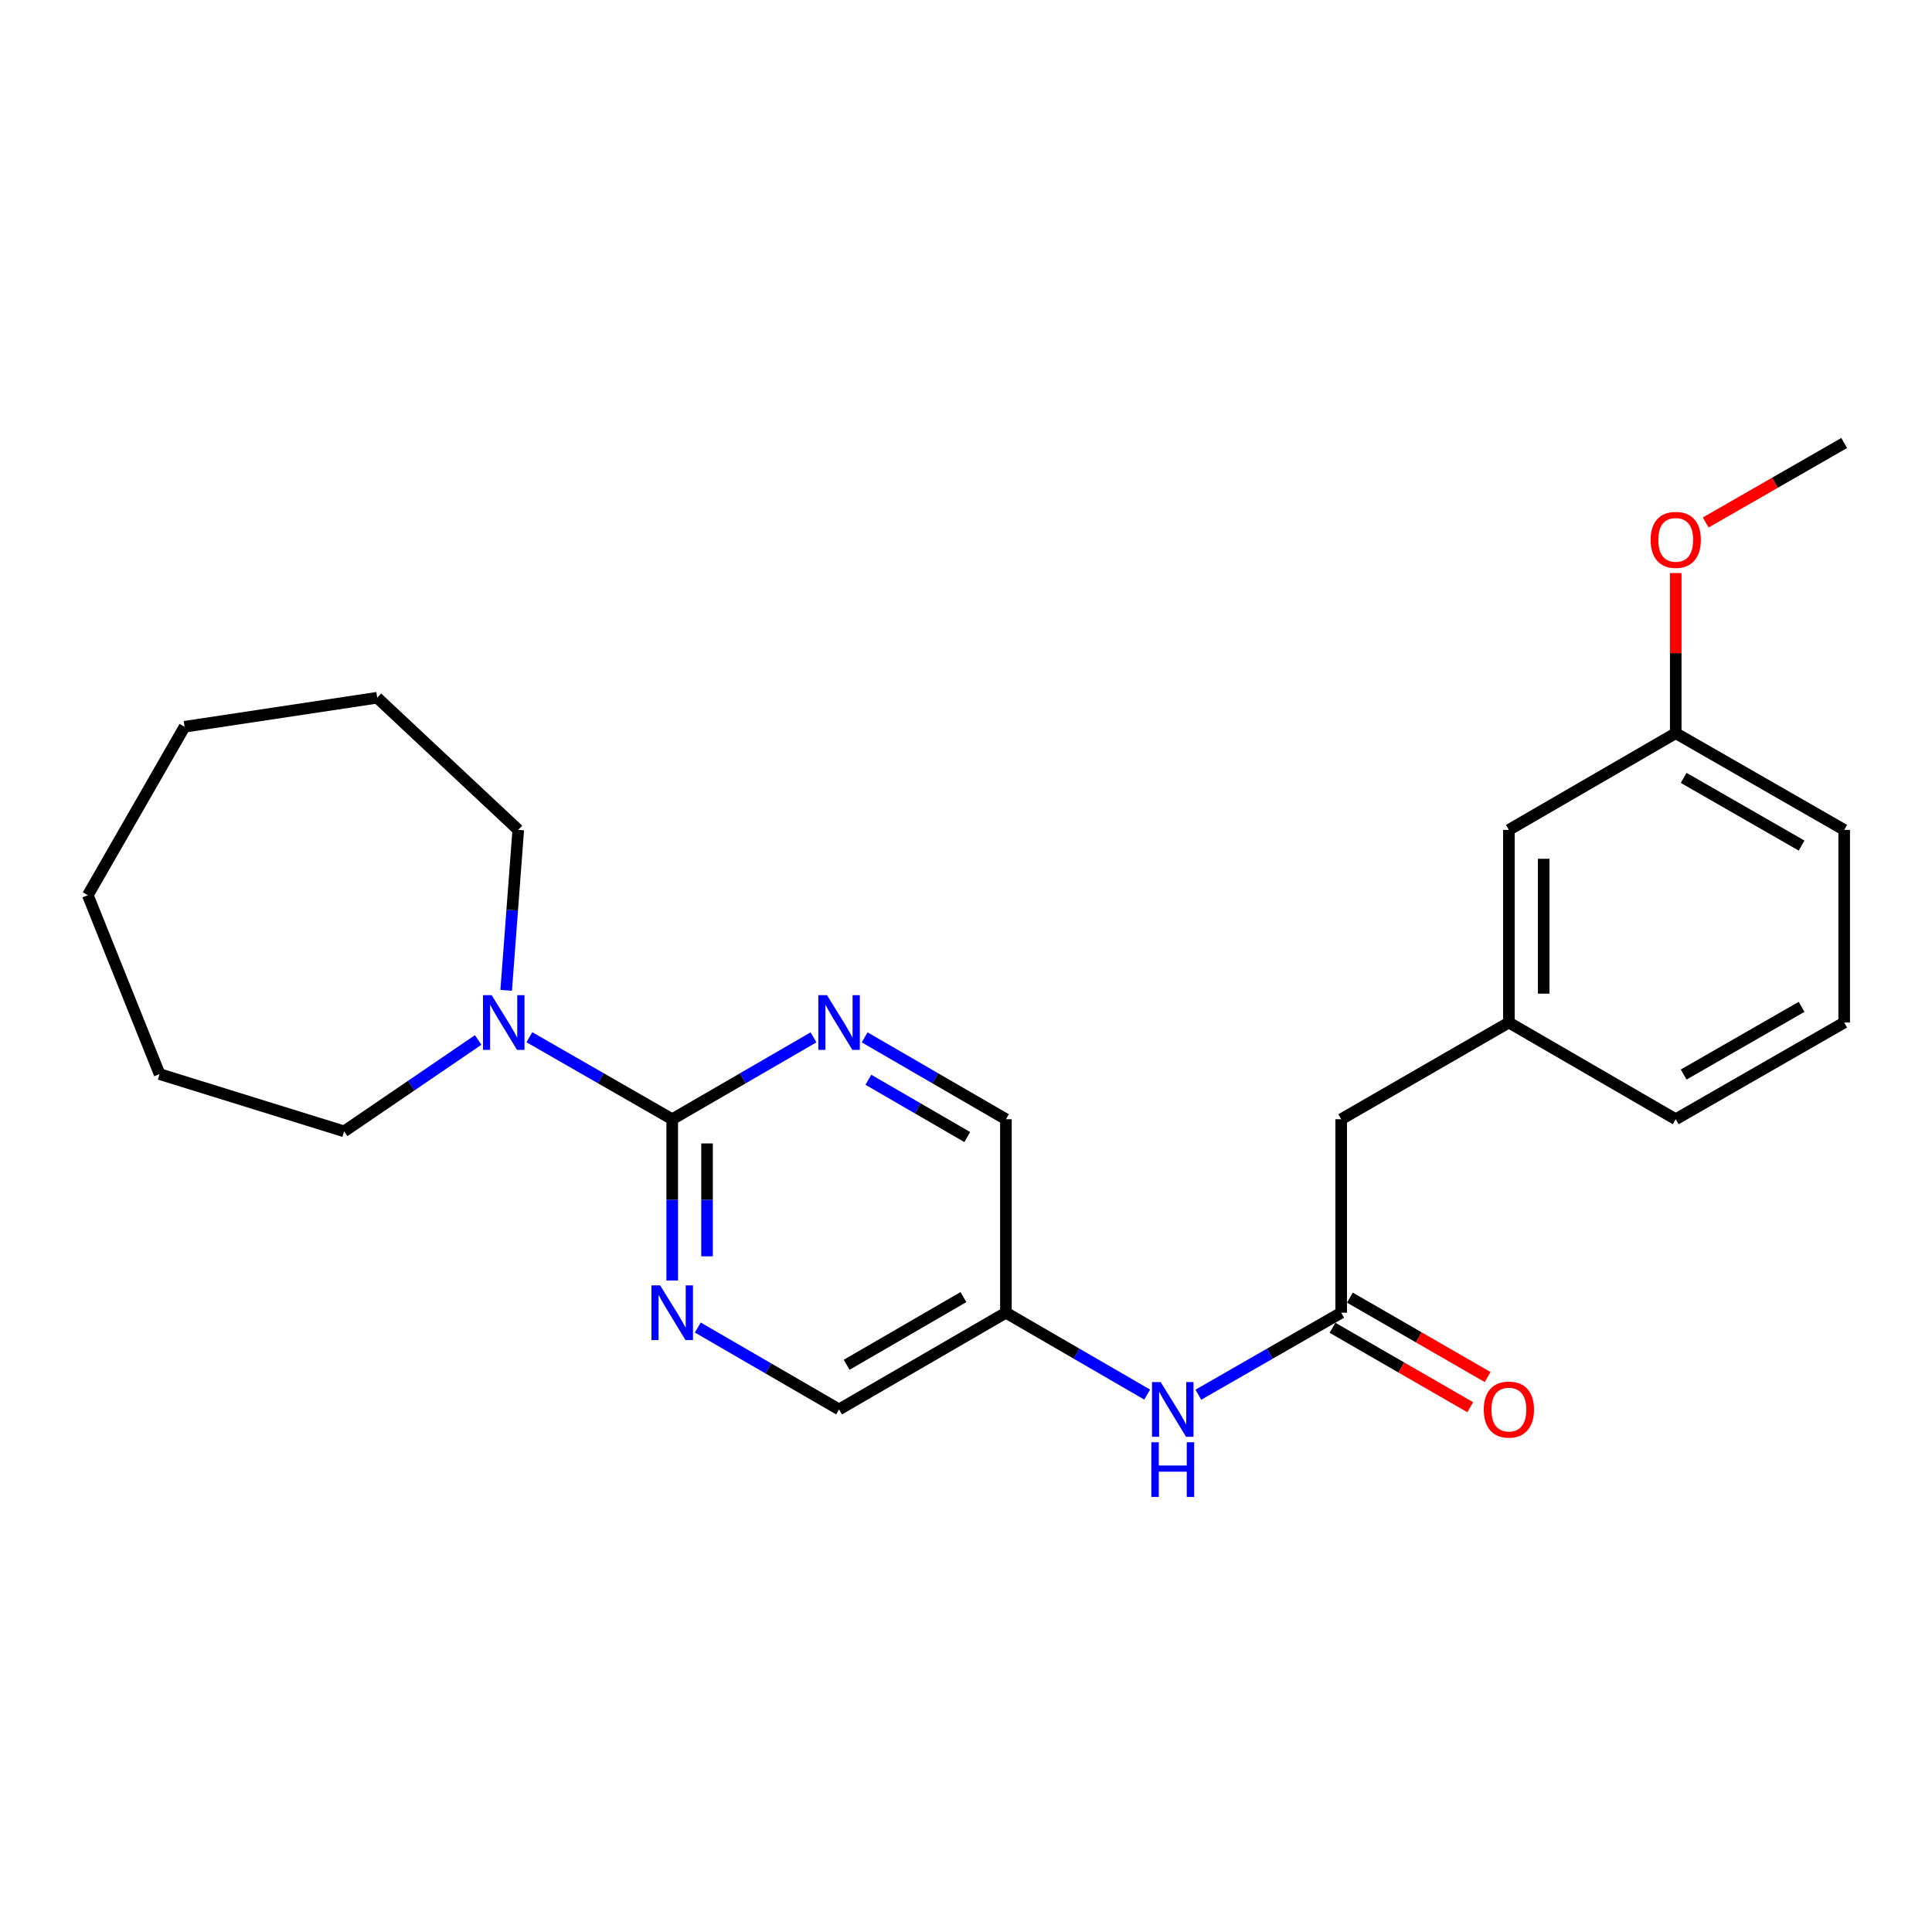 <?xml version='1.0' encoding='iso-8859-1'?>
<svg version='1.1' baseProfile='full'
              xmlns='http://www.w3.org/2000/svg'
                      xmlns:rdkit='http://www.rdkit.org/xml'
                      xmlns:xlink='http://www.w3.org/1999/xlink'
                  xml:space='preserve'
width='1000px' height='1000px' viewBox='0 0 1000 1000'>
<!-- END OF HEADER -->
<rect style='opacity:1.0;fill:#FFFFFF;stroke:none' width='1000' height='1000' x='0' y='0'> </rect>
<path class='bond-0' d='M 347.941,579.315 L 310.969,558.091' style='fill:none;fill-rule:evenodd;stroke:#000000;stroke-width:6px;stroke-linecap:butt;stroke-linejoin:miter;stroke-opacity:1' />
<path class='bond-0' d='M 310.969,558.091 L 273.998,536.867' style='fill:none;fill-rule:evenodd;stroke:#0000FF;stroke-width:6px;stroke-linecap:butt;stroke-linejoin:miter;stroke-opacity:1' />
<path class='bond-1' d='M 347.941,579.315 L 347.941,621.054' style='fill:none;fill-rule:evenodd;stroke:#000000;stroke-width:6px;stroke-linecap:butt;stroke-linejoin:miter;stroke-opacity:1' />
<path class='bond-1' d='M 347.941,621.054 L 347.941,662.793' style='fill:none;fill-rule:evenodd;stroke:#0000FF;stroke-width:6px;stroke-linecap:butt;stroke-linejoin:miter;stroke-opacity:1' />
<path class='bond-1' d='M 365.961,591.836 L 365.961,621.054' style='fill:none;fill-rule:evenodd;stroke:#000000;stroke-width:6px;stroke-linecap:butt;stroke-linejoin:miter;stroke-opacity:1' />
<path class='bond-1' d='M 365.961,621.054 L 365.961,650.271' style='fill:none;fill-rule:evenodd;stroke:#0000FF;stroke-width:6px;stroke-linecap:butt;stroke-linejoin:miter;stroke-opacity:1' />
<path class='bond-2' d='M 347.941,579.315 L 384.506,558.122' style='fill:none;fill-rule:evenodd;stroke:#000000;stroke-width:6px;stroke-linecap:butt;stroke-linejoin:miter;stroke-opacity:1' />
<path class='bond-2' d='M 384.506,558.122 L 421.071,536.93' style='fill:none;fill-rule:evenodd;stroke:#0000FF;stroke-width:6px;stroke-linecap:butt;stroke-linejoin:miter;stroke-opacity:1' />
<path class='bond-13' d='M 247.504,538.286 L 212.813,561.939' style='fill:none;fill-rule:evenodd;stroke:#0000FF;stroke-width:6px;stroke-linecap:butt;stroke-linejoin:miter;stroke-opacity:1' />
<path class='bond-13' d='M 212.813,561.939 L 178.122,585.592' style='fill:none;fill-rule:evenodd;stroke:#000000;stroke-width:6px;stroke-linecap:butt;stroke-linejoin:miter;stroke-opacity:1' />
<path class='bond-14' d='M 261.997,512.599 L 265.12,471.074' style='fill:none;fill-rule:evenodd;stroke:#0000FF;stroke-width:6px;stroke-linecap:butt;stroke-linejoin:miter;stroke-opacity:1' />
<path class='bond-14' d='M 265.12,471.074 L 268.242,429.548' style='fill:none;fill-rule:evenodd;stroke:#000000;stroke-width:6px;stroke-linecap:butt;stroke-linejoin:miter;stroke-opacity:1' />
<path class='bond-8' d='M 361.176,687.127 L 397.742,708.319' style='fill:none;fill-rule:evenodd;stroke:#0000FF;stroke-width:6px;stroke-linecap:butt;stroke-linejoin:miter;stroke-opacity:1' />
<path class='bond-8' d='M 397.742,708.319 L 434.307,729.512' style='fill:none;fill-rule:evenodd;stroke:#000000;stroke-width:6px;stroke-linecap:butt;stroke-linejoin:miter;stroke-opacity:1' />
<path class='bond-9' d='M 447.542,536.931 L 484.103,558.123' style='fill:none;fill-rule:evenodd;stroke:#0000FF;stroke-width:6px;stroke-linecap:butt;stroke-linejoin:miter;stroke-opacity:1' />
<path class='bond-9' d='M 484.103,558.123 L 520.663,579.315' style='fill:none;fill-rule:evenodd;stroke:#000000;stroke-width:6px;stroke-linecap:butt;stroke-linejoin:miter;stroke-opacity:1' />
<path class='bond-9' d='M 449.474,558.879 L 475.066,573.713' style='fill:none;fill-rule:evenodd;stroke:#0000FF;stroke-width:6px;stroke-linecap:butt;stroke-linejoin:miter;stroke-opacity:1' />
<path class='bond-9' d='M 475.066,573.713 L 500.658,588.547' style='fill:none;fill-rule:evenodd;stroke:#000000;stroke-width:6px;stroke-linecap:butt;stroke-linejoin:miter;stroke-opacity:1' />
<path class='bond-3' d='M 694.206,679.456 L 657.239,700.679' style='fill:none;fill-rule:evenodd;stroke:#000000;stroke-width:6px;stroke-linecap:butt;stroke-linejoin:miter;stroke-opacity:1' />
<path class='bond-3' d='M 657.239,700.679 L 620.272,721.903' style='fill:none;fill-rule:evenodd;stroke:#0000FF;stroke-width:6px;stroke-linecap:butt;stroke-linejoin:miter;stroke-opacity:1' />
<path class='bond-6' d='M 689.704,687.261 L 725.345,707.817' style='fill:none;fill-rule:evenodd;stroke:#000000;stroke-width:6px;stroke-linecap:butt;stroke-linejoin:miter;stroke-opacity:1' />
<path class='bond-6' d='M 725.345,707.817 L 760.986,728.374' style='fill:none;fill-rule:evenodd;stroke:#FF0000;stroke-width:6px;stroke-linecap:butt;stroke-linejoin:miter;stroke-opacity:1' />
<path class='bond-6' d='M 698.708,671.651 L 734.348,692.208' style='fill:none;fill-rule:evenodd;stroke:#000000;stroke-width:6px;stroke-linecap:butt;stroke-linejoin:miter;stroke-opacity:1' />
<path class='bond-6' d='M 734.348,692.208 L 769.989,712.764' style='fill:none;fill-rule:evenodd;stroke:#FF0000;stroke-width:6px;stroke-linecap:butt;stroke-linejoin:miter;stroke-opacity:1' />
<path class='bond-7' d='M 694.206,679.456 L 694.206,579.315' style='fill:none;fill-rule:evenodd;stroke:#000000;stroke-width:6px;stroke-linecap:butt;stroke-linejoin:miter;stroke-opacity:1' />
<path class='bond-4' d='M 593.784,721.84 L 557.223,700.648' style='fill:none;fill-rule:evenodd;stroke:#0000FF;stroke-width:6px;stroke-linecap:butt;stroke-linejoin:miter;stroke-opacity:1' />
<path class='bond-4' d='M 557.223,700.648 L 520.663,679.456' style='fill:none;fill-rule:evenodd;stroke:#000000;stroke-width:6px;stroke-linecap:butt;stroke-linejoin:miter;stroke-opacity:1' />
<path class='bond-5' d='M 520.663,679.456 L 520.663,579.315' style='fill:none;fill-rule:evenodd;stroke:#000000;stroke-width:6px;stroke-linecap:butt;stroke-linejoin:miter;stroke-opacity:1' />
<path class='bond-24' d='M 520.663,679.456 L 434.307,729.512' style='fill:none;fill-rule:evenodd;stroke:#000000;stroke-width:6px;stroke-linecap:butt;stroke-linejoin:miter;stroke-opacity:1' />
<path class='bond-24' d='M 498.673,671.374 L 438.224,706.413' style='fill:none;fill-rule:evenodd;stroke:#000000;stroke-width:6px;stroke-linecap:butt;stroke-linejoin:miter;stroke-opacity:1' />
<path class='bond-10' d='M 694.206,579.315 L 780.992,529.259' style='fill:none;fill-rule:evenodd;stroke:#000000;stroke-width:6px;stroke-linecap:butt;stroke-linejoin:miter;stroke-opacity:1' />
<path class='bond-11' d='M 780.992,529.259 L 780.992,429.548' style='fill:none;fill-rule:evenodd;stroke:#000000;stroke-width:6px;stroke-linecap:butt;stroke-linejoin:miter;stroke-opacity:1' />
<path class='bond-11' d='M 799.013,514.302 L 799.013,444.505' style='fill:none;fill-rule:evenodd;stroke:#000000;stroke-width:6px;stroke-linecap:butt;stroke-linejoin:miter;stroke-opacity:1' />
<path class='bond-17' d='M 780.992,529.259 L 867.359,579.315' style='fill:none;fill-rule:evenodd;stroke:#000000;stroke-width:6px;stroke-linecap:butt;stroke-linejoin:miter;stroke-opacity:1' />
<path class='bond-12' d='M 780.992,429.548 L 867.359,379.493' style='fill:none;fill-rule:evenodd;stroke:#000000;stroke-width:6px;stroke-linecap:butt;stroke-linejoin:miter;stroke-opacity:1' />
<path class='bond-15' d='M 867.359,379.493 L 867.359,338.054' style='fill:none;fill-rule:evenodd;stroke:#000000;stroke-width:6px;stroke-linecap:butt;stroke-linejoin:miter;stroke-opacity:1' />
<path class='bond-15' d='M 867.359,338.054 L 867.359,296.615' style='fill:none;fill-rule:evenodd;stroke:#FF0000;stroke-width:6px;stroke-linecap:butt;stroke-linejoin:miter;stroke-opacity:1' />
<path class='bond-26' d='M 867.359,379.493 L 954.545,429.548' style='fill:none;fill-rule:evenodd;stroke:#000000;stroke-width:6px;stroke-linecap:butt;stroke-linejoin:miter;stroke-opacity:1' />
<path class='bond-26' d='M 871.464,402.629 L 932.495,437.667' style='fill:none;fill-rule:evenodd;stroke:#000000;stroke-width:6px;stroke-linecap:butt;stroke-linejoin:miter;stroke-opacity:1' />
<path class='bond-20' d='M 178.122,585.592 L 82.606,555.949' style='fill:none;fill-rule:evenodd;stroke:#000000;stroke-width:6px;stroke-linecap:butt;stroke-linejoin:miter;stroke-opacity:1' />
<path class='bond-21' d='M 268.242,429.548 L 195.241,361.142' style='fill:none;fill-rule:evenodd;stroke:#000000;stroke-width:6px;stroke-linecap:butt;stroke-linejoin:miter;stroke-opacity:1' />
<path class='bond-19' d='M 882.872,270.445 L 918.709,249.87' style='fill:none;fill-rule:evenodd;stroke:#FF0000;stroke-width:6px;stroke-linecap:butt;stroke-linejoin:miter;stroke-opacity:1' />
<path class='bond-19' d='M 918.709,249.87 L 954.545,229.296' style='fill:none;fill-rule:evenodd;stroke:#000000;stroke-width:6px;stroke-linecap:butt;stroke-linejoin:miter;stroke-opacity:1' />
<path class='bond-16' d='M 954.545,529.259 L 867.359,579.315' style='fill:none;fill-rule:evenodd;stroke:#000000;stroke-width:6px;stroke-linecap:butt;stroke-linejoin:miter;stroke-opacity:1' />
<path class='bond-16' d='M 932.495,521.14 L 871.464,556.179' style='fill:none;fill-rule:evenodd;stroke:#000000;stroke-width:6px;stroke-linecap:butt;stroke-linejoin:miter;stroke-opacity:1' />
<path class='bond-18' d='M 954.545,529.259 L 954.545,429.548' style='fill:none;fill-rule:evenodd;stroke:#000000;stroke-width:6px;stroke-linecap:butt;stroke-linejoin:miter;stroke-opacity:1' />
<path class='bond-23' d='M 82.606,555.949 L 45.455,463.356' style='fill:none;fill-rule:evenodd;stroke:#000000;stroke-width:6px;stroke-linecap:butt;stroke-linejoin:miter;stroke-opacity:1' />
<path class='bond-22' d='M 195.241,361.142 L 95.53,376.169' style='fill:none;fill-rule:evenodd;stroke:#000000;stroke-width:6px;stroke-linecap:butt;stroke-linejoin:miter;stroke-opacity:1' />
<path class='bond-25' d='M 95.53,376.169 L 45.455,463.356' style='fill:none;fill-rule:evenodd;stroke:#000000;stroke-width:6px;stroke-linecap:butt;stroke-linejoin:miter;stroke-opacity:1' />
<path  class='atom-1' d='M 254.484 515.099
L 263.764 530.099
Q 264.684 531.579, 266.164 534.259
Q 267.644 536.939, 267.724 537.099
L 267.724 515.099
L 271.484 515.099
L 271.484 543.419
L 267.604 543.419
L 257.644 527.019
Q 256.484 525.099, 255.244 522.899
Q 254.044 520.699, 253.684 520.019
L 253.684 543.419
L 250.004 543.419
L 250.004 515.099
L 254.484 515.099
' fill='#0000FF'/>
<path  class='atom-2' d='M 341.681 665.296
L 350.961 680.296
Q 351.881 681.776, 353.361 684.456
Q 354.841 687.136, 354.921 687.296
L 354.921 665.296
L 358.681 665.296
L 358.681 693.616
L 354.801 693.616
L 344.841 677.216
Q 343.681 675.296, 342.441 673.096
Q 341.241 670.896, 340.881 670.216
L 340.881 693.616
L 337.201 693.616
L 337.201 665.296
L 341.681 665.296
' fill='#0000FF'/>
<path  class='atom-3' d='M 428.047 515.099
L 437.327 530.099
Q 438.247 531.579, 439.727 534.259
Q 441.207 536.939, 441.287 537.099
L 441.287 515.099
L 445.047 515.099
L 445.047 543.419
L 441.167 543.419
L 431.207 527.019
Q 430.047 525.099, 428.807 522.899
Q 427.607 520.699, 427.247 520.019
L 427.247 543.419
L 423.567 543.419
L 423.567 515.099
L 428.047 515.099
' fill='#0000FF'/>
<path  class='atom-5' d='M 600.759 715.352
L 610.039 730.352
Q 610.959 731.832, 612.439 734.512
Q 613.919 737.192, 613.999 737.352
L 613.999 715.352
L 617.759 715.352
L 617.759 743.672
L 613.879 743.672
L 603.919 727.272
Q 602.759 725.352, 601.519 723.152
Q 600.319 720.952, 599.959 720.272
L 599.959 743.672
L 596.279 743.672
L 596.279 715.352
L 600.759 715.352
' fill='#0000FF'/>
<path  class='atom-5' d='M 595.939 746.504
L 599.779 746.504
L 599.779 758.544
L 614.259 758.544
L 614.259 746.504
L 618.099 746.504
L 618.099 774.824
L 614.259 774.824
L 614.259 761.744
L 599.779 761.744
L 599.779 774.824
L 595.939 774.824
L 595.939 746.504
' fill='#0000FF'/>
<path  class='atom-7' d='M 767.992 729.592
Q 767.992 722.792, 771.352 718.992
Q 774.712 715.192, 780.992 715.192
Q 787.272 715.192, 790.632 718.992
Q 793.992 722.792, 793.992 729.592
Q 793.992 736.472, 790.592 740.392
Q 787.192 744.272, 780.992 744.272
Q 774.752 744.272, 771.352 740.392
Q 767.992 736.512, 767.992 729.592
M 780.992 741.072
Q 785.312 741.072, 787.632 738.192
Q 789.992 735.272, 789.992 729.592
Q 789.992 724.032, 787.632 721.232
Q 785.312 718.392, 780.992 718.392
Q 776.672 718.392, 774.312 721.192
Q 771.992 723.992, 771.992 729.592
Q 771.992 735.312, 774.312 738.192
Q 776.672 741.072, 780.992 741.072
' fill='#FF0000'/>
<path  class='atom-16' d='M 854.359 279.431
Q 854.359 272.631, 857.719 268.831
Q 861.079 265.031, 867.359 265.031
Q 873.639 265.031, 876.999 268.831
Q 880.359 272.631, 880.359 279.431
Q 880.359 286.311, 876.959 290.231
Q 873.559 294.111, 867.359 294.111
Q 861.119 294.111, 857.719 290.231
Q 854.359 286.351, 854.359 279.431
M 867.359 290.911
Q 871.679 290.911, 873.999 288.031
Q 876.359 285.111, 876.359 279.431
Q 876.359 273.871, 873.999 271.071
Q 871.679 268.231, 867.359 268.231
Q 863.039 268.231, 860.679 271.031
Q 858.359 273.831, 858.359 279.431
Q 858.359 285.151, 860.679 288.031
Q 863.039 290.911, 867.359 290.911
' fill='#FF0000'/>
</svg>
